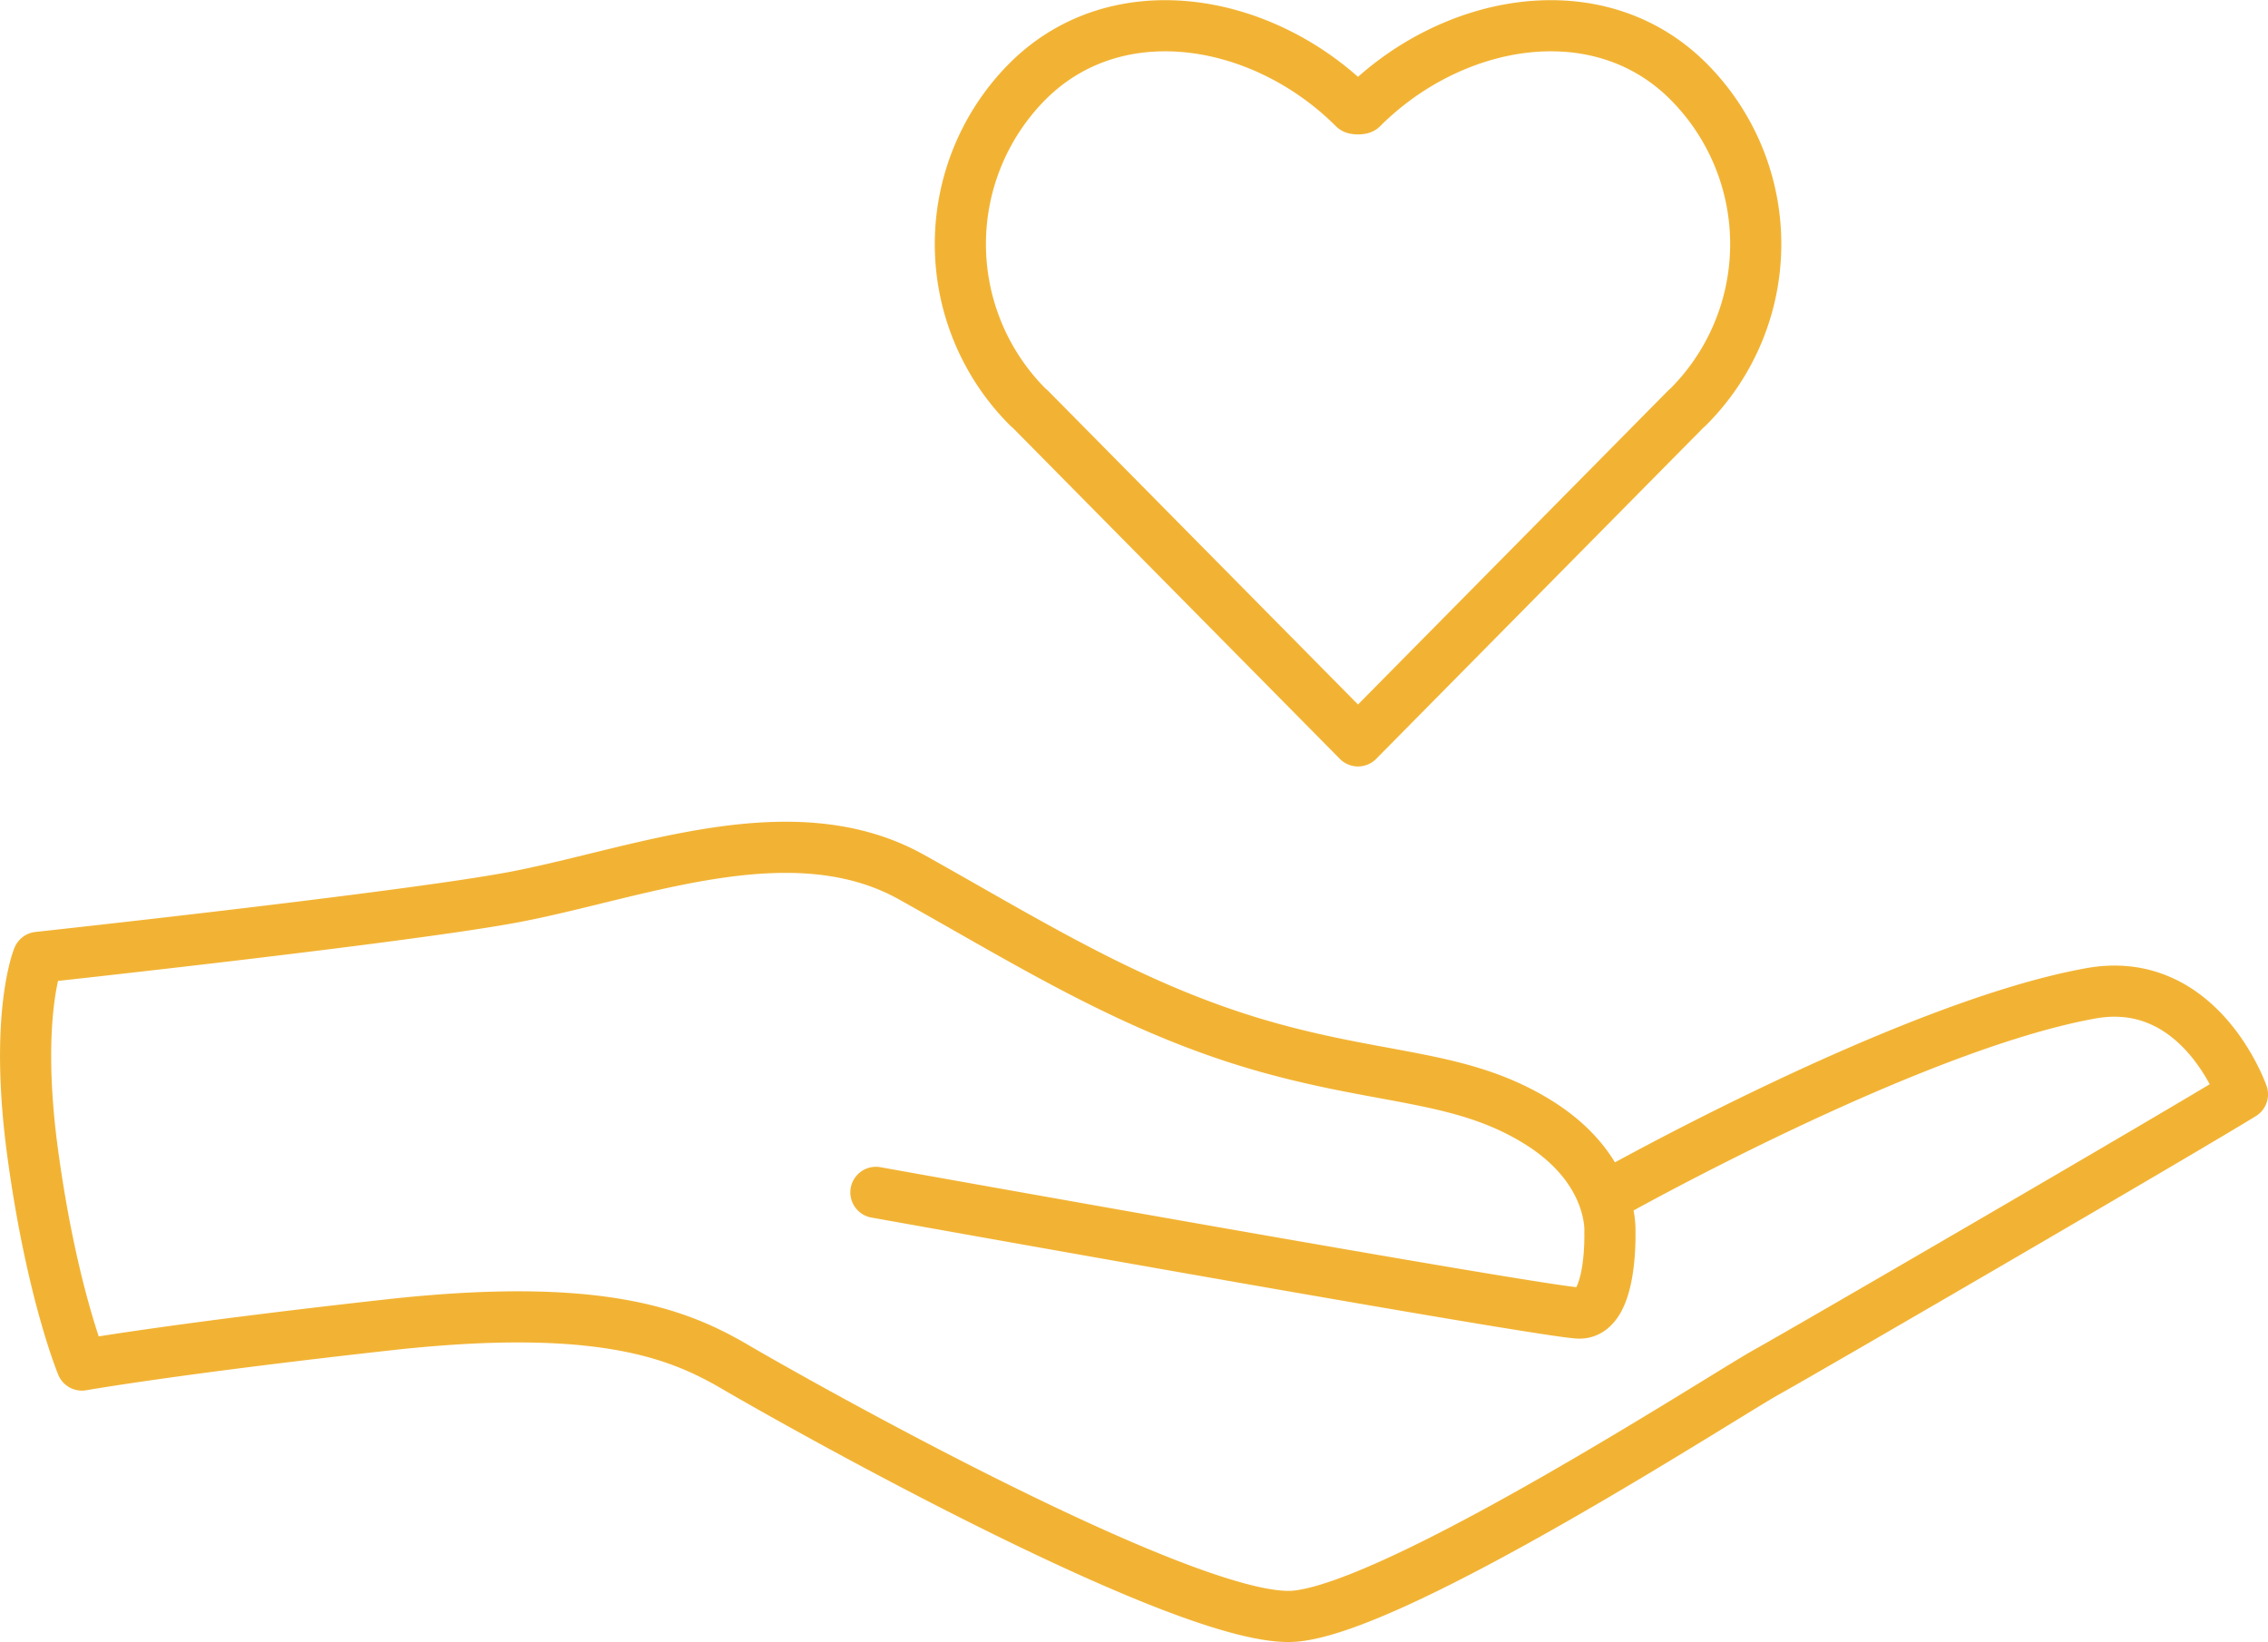 <svg xmlns="http://www.w3.org/2000/svg" viewBox="0 0 266.08 192.64"><defs><style>.cls-1{fill:none;stroke:#f2b334;stroke-linecap:round;stroke-linejoin:round;stroke-width:6px}</style></defs><g id="Ebene_2" data-name="Ebene 2"><g id="Ebene_1-2" data-name="Ebene 1"><path class="cls-1" d="M188.73 140.2s35.16-19.81 56.56-23.66c12.86-2.32 17.79 11.85 17.79 11.85-7.22 4.45-50.85 29.82-55.85 32.6s-43.07 27.51-55.29 28.62S93 164.33 86.37 160.44s-15.84-7.78-40.85-5-35.91 4.71-35.91 4.71-3.54-8.49-5.76-24.76.63-23.07.63-23.07 44.28-4.8 56.33-7.17c14.51-2.84 32.23-10 46.12-2.25s26.12 15.56 41.68 19.94c13.95 3.93 23 3.3 31.9 8.86s8.36 12.85 8.36 12.85.3 9.55-3.59 9.5-82.52-14.16-82.52-14.16M197.77 48c.09-.09.19-.15.27-.24a27 27 0 000-38.25C187.48-1 170.36 2.12 159.8 12.68c-.09.09-.48.09-.48.09s-.39 0-.48-.09C148.28 2.12 131.16-1 120.59 9.51a27.05 27.05 0 000 38.25c.09.09.18.15.28.24l38.45 38.92z"/></g></g></svg>